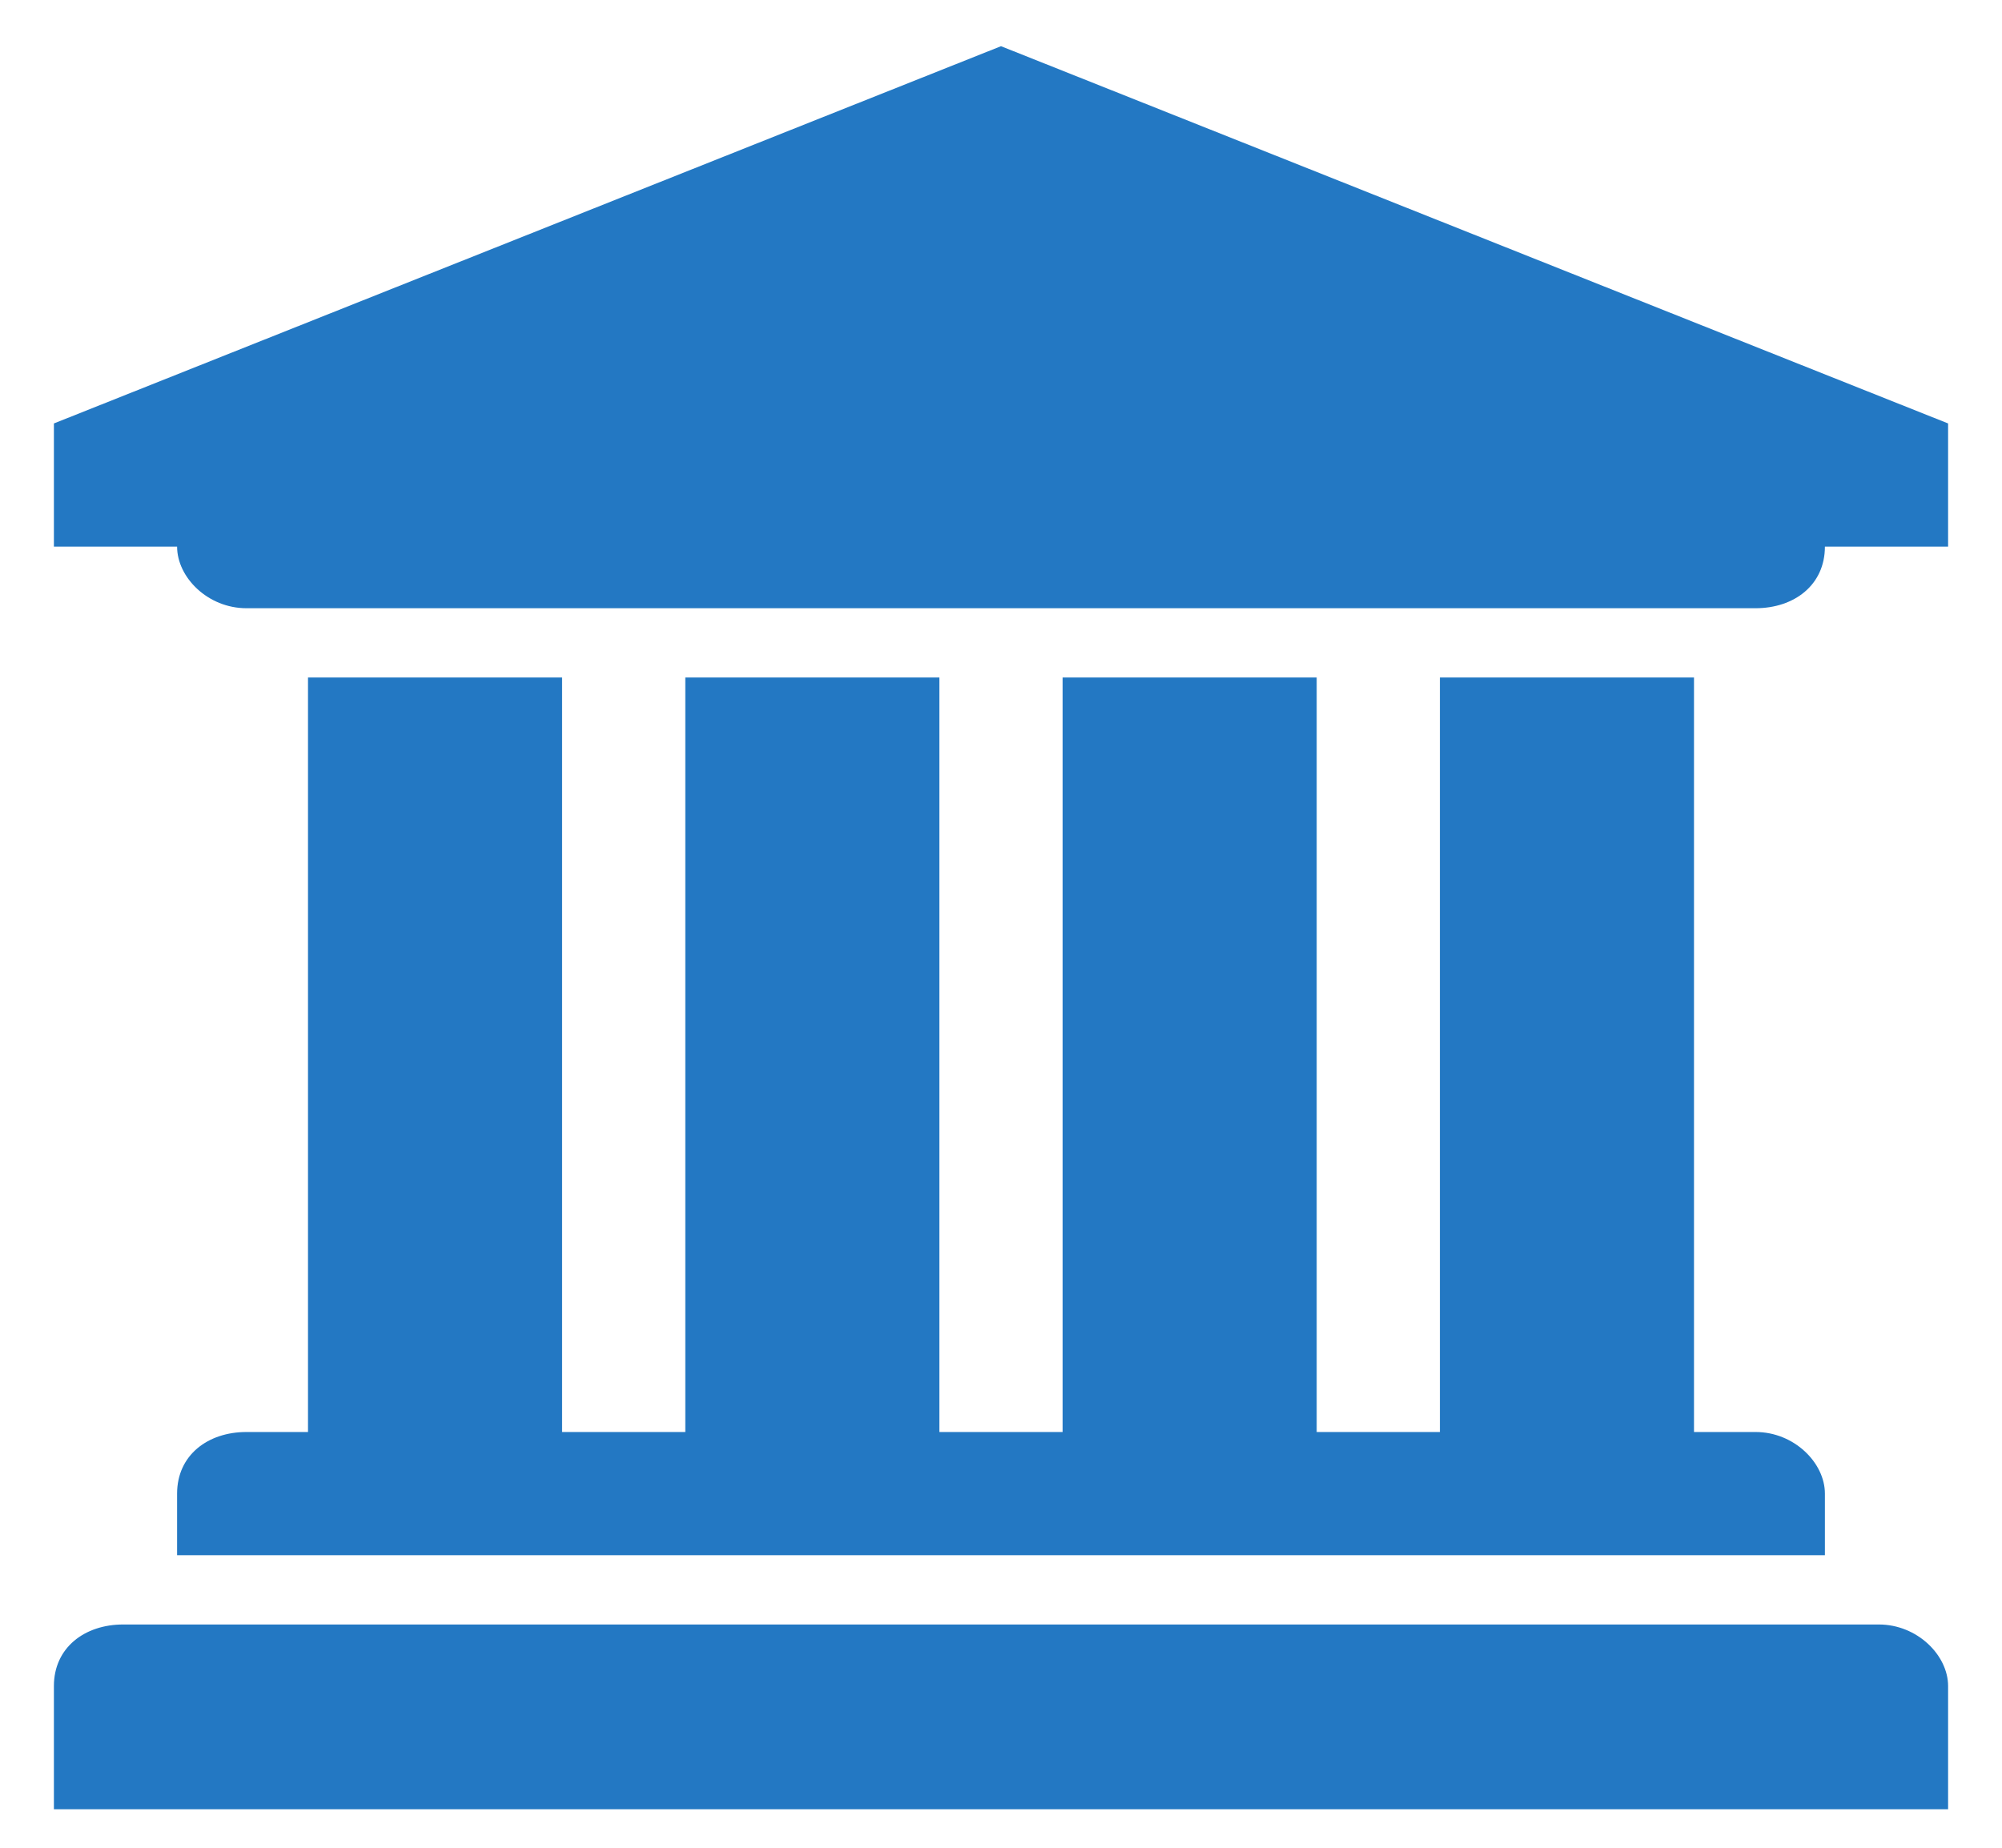<svg width="26" height="24" viewBox="0 0 26 24" fill="none" xmlns="http://www.w3.org/2000/svg">
<g clip-path="url(#clip0_102_16)">
<path fill-rule="evenodd" clip-rule="evenodd" d="M24.4 21.1C24.9 21.1 25.3 21.5 25.3 21.9V23.5H0.7V21.9C0.7 21.4 1.1 21.1 1.6 21.1H24.4ZM7.3 8.8V18.6H8.9V8.8H12.2V18.6H13.8V8.8H17.1V18.6H18.7V8.8H22V18.6H22.8C23.3 18.6 23.7 19 23.7 19.4V20.2H2.3V19.4C2.3 18.9 2.7 18.6 3.2 18.6H4V8.8H7.3ZM13 0.6L25.3 5.5V7.1H23.7C23.7 7.6 23.3 7.9 22.8 7.9H3.2C2.7 7.9 2.3 7.5 2.3 7.1H0.7V5.5L13 0.6Z" fill="#2378C3"/>
</g>
<defs>
<clipPath id="clip0_102_16">
<rect width="26" height="24" fill="white"/>
</clipPath>
</defs>
</svg>
